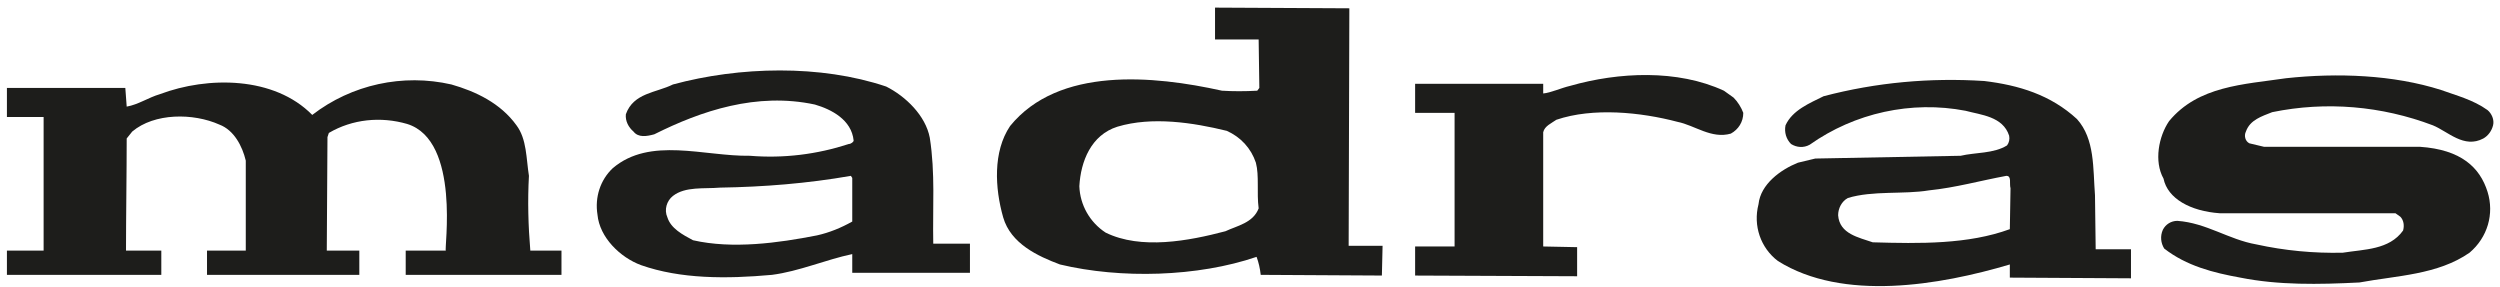 <?xml version="1.0" encoding="utf-8"?>
<!-- Generator: Adobe Illustrator 21.1.0, SVG Export Plug-In . SVG Version: 6.00 Build 0)  -->
<svg version="1.1" id="Layer_1" xmlns="http://www.w3.org/2000/svg" xmlns:xlink="http://www.w3.org/1999/xlink" x="0px" y="0px"
	 viewBox="0 0 361.1 41.5" style="enable-background:new 0 0 361.1 41.5;" xml:space="preserve">
<style type="text/css">
	.st0{fill:#1D1D1B;}
</style>
<title>madras</title>
<g id="ÉåÉCÉÑÅ_1">
	<path class="st0" d="M176.5,13.1c-9.9-2.2-23.6-3.5-30.6,5.1c-2.5,3.7-2.2,9-1,13.2c1.1,3.8,5,5.6,8.2,6.8
		c8.8,2.1,19.9,1.8,28.4-1.1c0.3,0.8,0.5,1.7,0.6,2.6l17.5,0.1l0.1-4.3h-4.9l0.1-34.3l-19.4-0.1v4.6h6.3l0.1,7l-0.3,0.4
		C179.8,13.2,178.1,13.2,176.5,13.1z M181.8,30.1c-0.8,2.1-3.1,2.5-4.8,3.3c-5.3,1.4-12.2,2.7-17.3,0.2c-2.3-1.5-3.7-4-3.8-6.7
		c0.2-3.6,1.7-7.4,5.5-8.6c5-1.5,10.9-0.6,15.8,0.6c2,0.9,3.5,2.5,4.2,4.6C181.9,25.4,181.5,27.8,181.8,30.1L181.8,30.1z"/>
	<path class="st0" d="M111.5,39.7c3.9-0.5,7.8-2.2,11.6-3v2.7h17v-4.2h-5.3c-0.1-5.3,0.3-10.2-0.5-15.3c-0.6-3.2-3.5-6-6.3-7.4
		c-9.5-3.2-21.2-2.9-30.8-0.3c-2.4,1.2-5.7,1.2-6.8,4.3c-0.1,1,0.4,1.9,1.1,2.5c0.7,0.9,1.9,0.7,3,0.4c6.8-3.4,14.8-6.1,23.2-4.3
		c2.4,0.7,5.3,2.2,5.6,5.2c0,0.2-0.4,0.5-0.7,0.5c-4.6,1.5-9.4,2.1-14.3,1.7c-6.6,0.1-14.4-2.8-19.8,1.8c-1.8,1.7-2.6,4.2-2.2,6.7
		c0.3,3.3,3.3,6.2,6.3,7.3C98.3,40.3,104.9,40.3,111.5,39.7z M96.4,31.4c-0.5-1.1-0.1-2.4,0.8-3.1c1.8-1.4,4.5-1,6.8-1.2
		c6.3-0.1,12.6-0.6,18.9-1.7l0.2,0.3v6.3c-1.6,0.9-3.3,1.6-5.1,2c-5.6,1.1-12.2,2-17.9,0.7C98.6,33.9,96.9,33,96.4,31.4z"/>
	<path class="st0" d="M328.2,16.2c7.8-1.6,15.8-0.9,23.2,1.9c2.2,0.9,4.5,3.4,7.3,1.9c0.7-0.4,1.2-1.1,1.4-1.9
		c0.2-0.8-0.2-1.7-0.8-2.2c-2.1-1.5-4.5-2.1-6.7-2.9c-6.9-2.2-15-2.5-22.4-1.7c-6.1,0.9-12.7,1.1-16.9,6.2c-1.5,2.2-2.2,5.8-0.8,8.3
		c0.6,2.9,3.9,4.7,8.1,5H346l0.7,0.5c0.5,0.5,0.6,1.3,0.4,2c-2,2.8-5.6,2.7-8.7,3.2c-4.2,0.1-8.4-0.3-12.5-1.2
		c-4-0.7-7.2-3.1-11.4-3.4c-0.9,0-1.7,0.5-2.1,1.3c-0.4,0.9-0.3,1.9,0.2,2.7c3.2,2.5,7.1,3.5,11,4.2c5.5,1.1,11.3,1,17.2,0.7
		c5.4-1,11.3-1.1,15.9-4.3c2.6-2.2,3.6-5.6,2.6-8.8c-1.1-3.5-3.8-6.1-9.8-6.5H327l-2.1-0.5c-0.6-0.3-0.8-1.1-0.5-1.7
		C325,17.3,326.7,16.8,328.2,16.2z"/>
	<path class="st0" d="M224.8,17.3c5.3-1.8,12.2-1.1,17.5,0.3c2.5,0.5,4.9,2.5,7.7,1.7c1.1-0.6,1.8-1.7,1.8-3
		c-0.3-0.8-0.8-1.6-1.4-2.2l-1.4-1c-6.7-3.1-15.2-2.7-22.2-0.7c-1.3,0.3-2.8,1-3.9,1.1v-1.4h-18.5v4.2h5.7v19.3h-5.7v4.2l23.4,0.1
		v-4.2l-4.9-0.1c0,0,0-16.2,0-16.5C223.1,18.2,224.1,17.8,224.8,17.3z"/>
	<path class="st0" d="M76.4,25.4c-0.4-2.5-0.3-5.3-1.8-7.3c-2.3-3.2-5.9-4.9-9.4-5.9c-7-1.6-14.4,0-20.1,4.4
		C39.6,11,30,11,23.1,13.6c-1.7,0.5-3.1,1.5-4.8,1.8l-0.2-2.7H1v4.2h5.3v19.3H1v3.5h22.3v-3.5h-5.1c0-5,0.1-11.1,0.1-16.2l0.8-1
		c3.2-2.7,8.8-2.7,12.6-1c2.1,0.8,3.3,3.1,3.8,5.2v13h-5.6v3.5h22v-3.5h-4.7l0.1-16.4l0.2-0.6c3.4-2,7.5-2.4,11.3-1.3
		c7.8,2.4,5.3,18.3,5.6,18.3h-5.8v3.5h22.5v-3.5l-4.5,0C76.3,32.6,76.2,29,76.4,25.4z"/>
	<path class="st0" d="M302.6,28.2c-0.3-3.9,0-8.1-2.6-11c-3.8-3.5-8.4-4.9-13.4-5.5c-7.8-0.5-15.6,0.2-23.2,2.2c-2,1-4.5,2-5.5,4.2
		c-0.2,1,0.1,2,0.8,2.7c0.8,0.5,1.8,0.6,2.7,0.1c6.5-4.6,14.7-6.4,22.5-4.9c2.2,0.6,5.4,0.8,6.3,3.6c0.1,0.5,0,1-0.3,1.4
		c-1.9,1.2-4.6,1-6.7,1.5l-21,0.4l-2.5,0.6c-2.5,1-5.4,3.1-5.7,6c-0.8,3.1,0.3,6.3,2.8,8.2c9.4,5.9,23.4,3.5,33.5,0.5v1.9l17.5,0.1
		V36l-5.1,0L302.6,28.2z M290.3,33.1c-6,2.2-13,2.1-19.8,1.9c-2-0.7-4.8-1.2-5-3.9c0-1,0.5-2,1.4-2.5c3.6-1.1,8.1-0.5,11.7-1.1
		c3.9-0.4,7.4-1.4,11.2-2.1c0.8,0,0.4,1.1,0.6,1.8L290.3,33.1z"/>
</g>
</svg>
